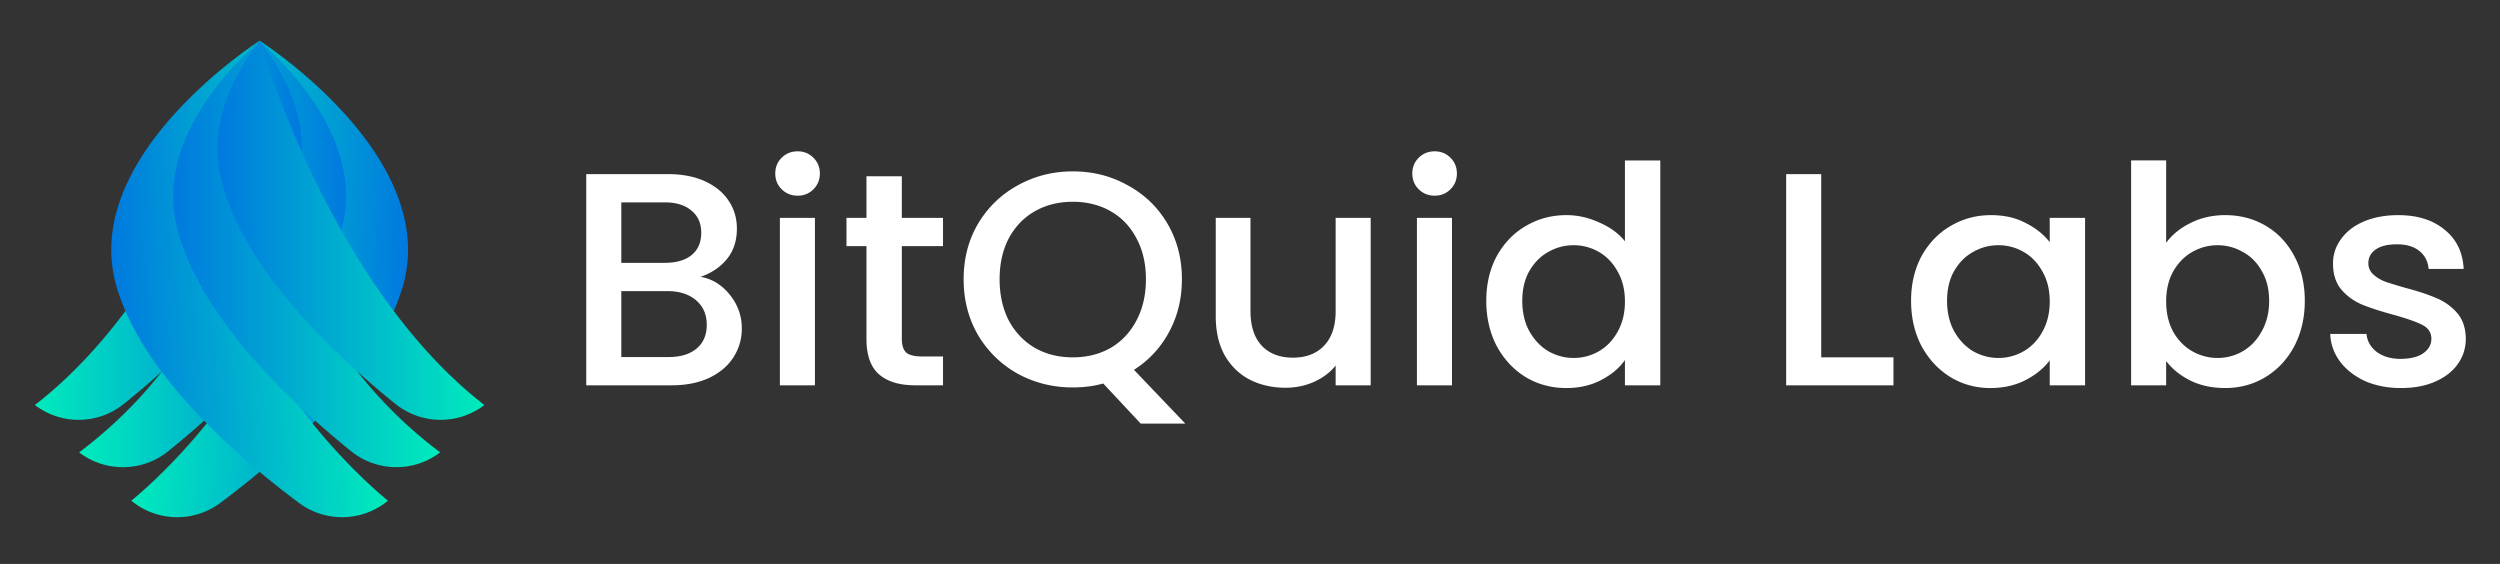 <svg xmlns="http://www.w3.org/2000/svg" width="430" height="97" fill="none" style="max-height:500px" viewBox="33 202 430 97"><rect x="33" y="202" width="430" height="97" fill="#333333" stroke="none"/><path fill="transparent" d="M0 0h500v500H0z"/><path fill="url(#a)" d="M77.654 209.01s.541.342 1.46.988c6.078 4.266 28.792 21.746 23.183 41.208-1.6 5.562-4.84 11.006-8.804 16.047-2.713 3.449-5.761 6.707-8.867 9.684-3.373 3.25-6.812 6.172-9.932 8.642a163.673 163.673 0 0 1-3.813 2.928c-4.572 3.406-10.905 3.245-15.291-.388 0 0 46.909-37.28 22.064-79.109Z"/><path fill="url(#b)" d="M46.613 279.812c4.523 3.465 10.864 3.381 15.302-.189a154.759 154.759 0 0 0 4.683-3.929c9.696-8.443 22.008-21.334 25.264-34.537 3.196-12.954-5.86-24.577-14.193-32.155 0-.001 5.105 43.543-31.056 70.81Z"/><path fill="url(#c)" d="M39 271.665a12.405 12.405 0 0 0 15.301-.189 150.82 150.82 0 0 0 6.778-5.782c9.302-8.416 20.149-20.418 23.17-32.683 2.2-8.921-1.407-17.216-6.591-23.988-.001-.001-12.025 42.036-38.658 62.642Z"/><path fill="url(#d)" d="M99.727 288.119c-4.386 3.633-10.719 3.794-15.292.388a169.39 169.39 0 0 1-3.813-2.928c-3.118-2.469-6.558-5.391-9.93-8.642-3.107-2.977-6.155-6.235-8.869-9.684-3.964-5.042-7.203-10.485-8.803-16.047-5.61-19.461 17.104-36.941 23.183-41.208.919-.646 1.46-.988 1.46-.988-24.845 41.829 22.064 79.109 22.064 79.109Z"/><path fill="url(#e)" d="M77.647 209c-8.332 7.579-17.389 19.201-14.193 32.156 3.255 13.202 15.568 26.094 25.265 34.536a153.188 153.188 0 0 0 4.683 3.928c4.438 3.571 10.777 3.654 15.301.19C72.541 252.544 77.647 209 77.647 209Z"/><path fill="url(#f)" d="M77.658 209.021c-5.184 6.773-8.79 15.067-6.59 23.988 3.02 12.265 13.867 24.267 23.17 32.683 2.419 2.191 4.73 4.14 6.777 5.782a12.405 12.405 0 0 0 15.301.189c-26.634-20.605-38.658-62.642-38.658-62.642Z"/><path fill="#fff" d="M153.505 249.613c1.974.349 3.649 1.377 5.023 3.084 1.375 1.707 2.063 3.641 2.063 5.802 0 1.846-.494 3.519-1.481 5.017-.952 1.464-2.344 2.631-4.177 3.502-1.833.836-3.966 1.255-6.398 1.255h-14.699v-36.326h14.012c2.503 0 4.653.418 6.451 1.255 1.797.836 3.154 1.968 4.071 3.397.916 1.394 1.375 2.962 1.375 4.704 0 2.091-.564 3.833-1.692 5.227-1.128 1.393-2.644 2.421-4.548 3.083Zm-13.641-2.404h7.455c1.974 0 3.507-.435 4.6-1.307 1.128-.906 1.692-2.195 1.692-3.867 0-1.638-.564-2.91-1.692-3.816-1.093-.941-2.626-1.411-4.6-1.411h-7.455v10.401Zm8.142 16.203c2.045 0 3.649-.488 4.812-1.464 1.163-.975 1.745-2.334 1.745-4.077 0-1.777-.617-3.188-1.851-4.233-1.233-1.045-2.873-1.568-4.917-1.568h-7.931v11.342h8.142Zm22.202-27.754c-1.093 0-2.009-.366-2.75-1.097-.74-.732-1.11-1.638-1.11-2.718s.37-1.986 1.11-2.718c.741-.732 1.657-1.098 2.75-1.098 1.057 0 1.956.366 2.697 1.098.74.732 1.11 1.638 1.11 2.718s-.37 1.986-1.11 2.718c-.741.731-1.64 1.097-2.697 1.097Zm2.961 3.816v28.799h-6.028v-28.799h6.028Zm14.946 4.86v15.942c0 1.08.247 1.864.74 2.352.529.453 1.41.679 2.644.679h3.701v4.966h-4.759c-2.714 0-4.794-.628-6.239-1.882-1.445-1.255-2.168-3.293-2.168-6.115v-15.942h-3.437v-4.86h3.437v-7.161h6.081v7.161h7.085v4.86h-7.085Zm41.088 30.524-6.451-6.899c-1.586.453-3.331.679-5.235.679-3.419 0-6.574-.784-9.464-2.352-2.855-1.603-5.129-3.815-6.821-6.638-1.657-2.857-2.485-6.062-2.485-9.617 0-3.554.828-6.742 2.485-9.564 1.692-2.823 3.966-5.018 6.821-6.586 2.89-1.603 6.045-2.404 9.464-2.404 3.455 0 6.61.801 9.465 2.404 2.891 1.568 5.164 3.763 6.821 6.586 1.657 2.822 2.485 6.01 2.485 9.564 0 3.345-.74 6.377-2.221 9.095a17.268 17.268 0 0 1-6.027 6.481l8.83 9.251h-7.667Zm-24.27-24.827c0 2.683.529 5.053 1.586 7.109 1.093 2.021 2.591 3.589 4.495 4.704 1.903 1.08 4.071 1.62 6.503 1.62 2.433 0 4.601-.54 6.504-1.62 1.904-1.115 3.384-2.683 4.442-4.704 1.092-2.056 1.639-4.426 1.639-7.109s-.547-5.035-1.639-7.055c-1.058-2.021-2.538-3.572-4.442-4.652-1.903-1.08-4.071-1.62-6.504-1.62-2.432 0-4.6.54-6.503 1.62-1.904 1.08-3.402 2.631-4.495 4.652-1.057 2.02-1.586 4.372-1.586 7.055Zm63.825-10.557v28.799h-6.027v-3.398c-.952 1.185-2.203 2.126-3.754 2.823-1.516.662-3.138.993-4.865.993-2.291 0-4.353-.471-6.186-1.411-1.798-.941-3.226-2.335-4.283-4.182-1.022-1.847-1.533-4.077-1.533-6.69v-16.934h5.974v16.045c0 2.579.652 4.565 1.957 5.959 1.304 1.359 3.084 2.038 5.34 2.038s4.036-.679 5.34-2.038c1.34-1.394 2.01-3.38 2.01-5.959v-16.045h6.027Zm11.021-3.816c-1.093 0-2.01-.366-2.75-1.097-.74-.732-1.11-1.638-1.11-2.718s.37-1.986 1.11-2.718c.74-.732 1.657-1.098 2.75-1.098 1.057 0 1.956.366 2.696 1.098.741.732 1.111 1.638 1.111 2.718s-.37 1.986-1.111 2.718c-.74.731-1.639 1.097-2.696 1.097Zm2.961 3.816v28.799h-6.028v-28.799h6.028Zm5.904 14.268c0-2.892.599-5.453 1.798-7.683 1.234-2.23 2.89-3.955 4.97-5.174 2.115-1.255 4.459-1.882 7.032-1.882 1.904 0 3.772.418 5.605 1.255 1.868.801 3.349 1.881 4.442 3.24v-13.903h6.08v38.678h-6.08v-4.339c-.987 1.394-2.362 2.544-4.125 3.45-1.727.906-3.718 1.359-5.974 1.359-2.538 0-4.865-.627-6.98-1.882-2.08-1.289-3.736-3.066-4.97-5.331-1.199-2.3-1.798-4.896-1.798-7.788Zm23.847.105c0-1.986-.423-3.711-1.269-5.174-.811-1.464-1.886-2.579-3.226-3.346a8.585 8.585 0 0 0-4.335-1.149 8.588 8.588 0 0 0-4.336 1.149c-1.34.732-2.432 1.83-3.278 3.293-.811 1.429-1.217 3.136-1.217 5.122 0 1.986.406 3.729 1.217 5.227.846 1.498 1.938 2.648 3.278 3.45 1.375.766 2.82 1.149 4.336 1.149a8.585 8.585 0 0 0 4.335-1.149c1.34-.767 2.415-1.882 3.226-3.345.846-1.499 1.269-3.241 1.269-5.227Zm33.76 9.617h12.426v4.809h-18.454v-36.326h6.028v31.517Zm15.457-9.722c0-2.892.6-5.453 1.798-7.683 1.234-2.23 2.891-3.955 4.97-5.174 2.115-1.255 4.442-1.882 6.98-1.882 2.291 0 4.283.453 5.975 1.359 1.727.871 3.102 1.969 4.124 3.293v-4.181h6.08v28.799h-6.08v-4.286c-1.022 1.358-2.415 2.491-4.177 3.397-1.763.906-3.772 1.359-6.028 1.359-2.503 0-4.794-.627-6.874-1.882-2.079-1.289-3.736-3.066-4.97-5.331-1.198-2.3-1.798-4.896-1.798-7.788Zm23.847.105c0-1.986-.423-3.711-1.269-5.174-.811-1.464-1.886-2.579-3.226-3.346a8.585 8.585 0 0 0-4.335-1.149 8.59 8.59 0 0 0-4.336 1.149c-1.339.732-2.432 1.83-3.278 3.293-.811 1.429-1.216 3.136-1.216 5.122 0 1.986.405 3.729 1.216 5.227.846 1.498 1.939 2.648 3.278 3.45 1.375.766 2.82 1.149 4.336 1.149a8.585 8.585 0 0 0 4.335-1.149c1.34-.767 2.415-1.882 3.226-3.345.846-1.499 1.269-3.241 1.269-5.227Zm20.025-10.088c1.023-1.393 2.415-2.526 4.177-3.397 1.798-.906 3.79-1.359 5.975-1.359 2.574 0 4.9.61 6.98 1.83 2.079 1.219 3.719 2.961 4.917 5.226 1.199 2.23 1.798 4.791 1.798 7.683 0 2.892-.599 5.488-1.798 7.788-1.198 2.265-2.855 4.042-4.97 5.331-2.08 1.255-4.389 1.882-6.927 1.882-2.256 0-4.265-.436-6.027-1.307-1.728-.871-3.102-1.986-4.125-3.345v4.182h-6.027v-38.678h6.027v14.164Zm17.713 9.983c0-1.986-.423-3.693-1.269-5.122-.81-1.463-1.903-2.561-3.278-3.293a8.588 8.588 0 0 0-4.336-1.149c-1.515 0-2.961.383-4.335 1.149-1.34.767-2.433 1.882-3.279 3.346-.81 1.463-1.216 3.188-1.216 5.174 0 1.986.406 3.728 1.216 5.227.846 1.463 1.939 2.578 3.279 3.345 1.374.766 2.82 1.149 4.335 1.149a8.588 8.588 0 0 0 4.336-1.149c1.375-.802 2.468-1.952 3.278-3.45.846-1.498 1.269-3.241 1.269-5.227Zm22.67 15.001c-2.291 0-4.353-.401-6.186-1.202-1.798-.837-3.226-1.952-4.283-3.345-1.058-1.429-1.622-3.014-1.692-4.757h6.239c.106 1.22.688 2.248 1.745 3.084 1.093.802 2.45 1.202 4.071 1.202 1.692 0 2.997-.313 3.913-.941.952-.662 1.428-1.498 1.428-2.508 0-1.081-.529-1.882-1.586-2.405-1.023-.522-2.662-1.097-4.918-1.724-2.185-.593-3.965-1.168-5.34-1.725a9.593 9.593 0 0 1-3.596-2.561c-.987-1.15-1.48-2.666-1.48-4.547 0-1.534.458-2.927 1.375-4.182.916-1.289 2.22-2.299 3.912-3.031 1.728-.732 3.702-1.098 5.922-1.098 3.314 0 5.975.837 7.984 2.509 2.045 1.638 3.138 3.885 3.279 6.742h-6.028c-.106-1.289-.635-2.317-1.586-3.083-.952-.767-2.239-1.15-3.86-1.15-1.586 0-2.803.296-3.649.888-.846.593-1.269 1.377-1.269 2.352 0 .767.282 1.412.846 1.934.564.523 1.252.941 2.063 1.255.81.278 2.009.644 3.595 1.097 2.115.558 3.842 1.133 5.182 1.725a9.368 9.368 0 0 1 3.542 2.509c.987 1.115 1.499 2.596 1.534 4.442 0 1.638-.458 3.102-1.375 4.391-.916 1.289-2.221 2.299-3.913 3.031-1.656.732-3.613 1.098-5.869 1.098Z"/><defs><linearGradient id="a" x1="102.976" x2="57.103" y1="251.23" y2="249.456" gradientUnits="userSpaceOnUse"><stop offset=".005" stop-color="#007ADF"/><stop offset="1" stop-color="#00ECBC"/></linearGradient><linearGradient id="b" x1="92.518" x2="46.613" y1="245.679" y2="245.679" gradientUnits="userSpaceOnUse"><stop offset=".005" stop-color="#007ADF"/><stop offset="1" stop-color="#00ECBC"/></linearGradient><linearGradient id="c" x1="84.905" x2="39" y1="241.617" y2="241.617" gradientUnits="userSpaceOnUse"><stop offset=".005" stop-color="#007ADF"/><stop offset="1" stop-color="#00ECBC"/></linearGradient><linearGradient id="d" x1="52.367" x2="98.239" y1="251.213" y2="249.439" gradientUnits="userSpaceOnUse"><stop offset=".005" stop-color="#007ADF"/><stop offset="1" stop-color="#00ECBC"/></linearGradient><linearGradient id="e" x1="62.797" x2="108.703" y1="245.678" y2="245.678" gradientUnits="userSpaceOnUse"><stop offset=".005" stop-color="#007ADF"/><stop offset="1" stop-color="#00ECBC"/></linearGradient><linearGradient id="f" x1="70.411" x2="116.316" y1="241.616" y2="241.616" gradientUnits="userSpaceOnUse"><stop offset=".005" stop-color="#007ADF"/><stop offset="1" stop-color="#00ECBC"/></linearGradient></defs></svg>